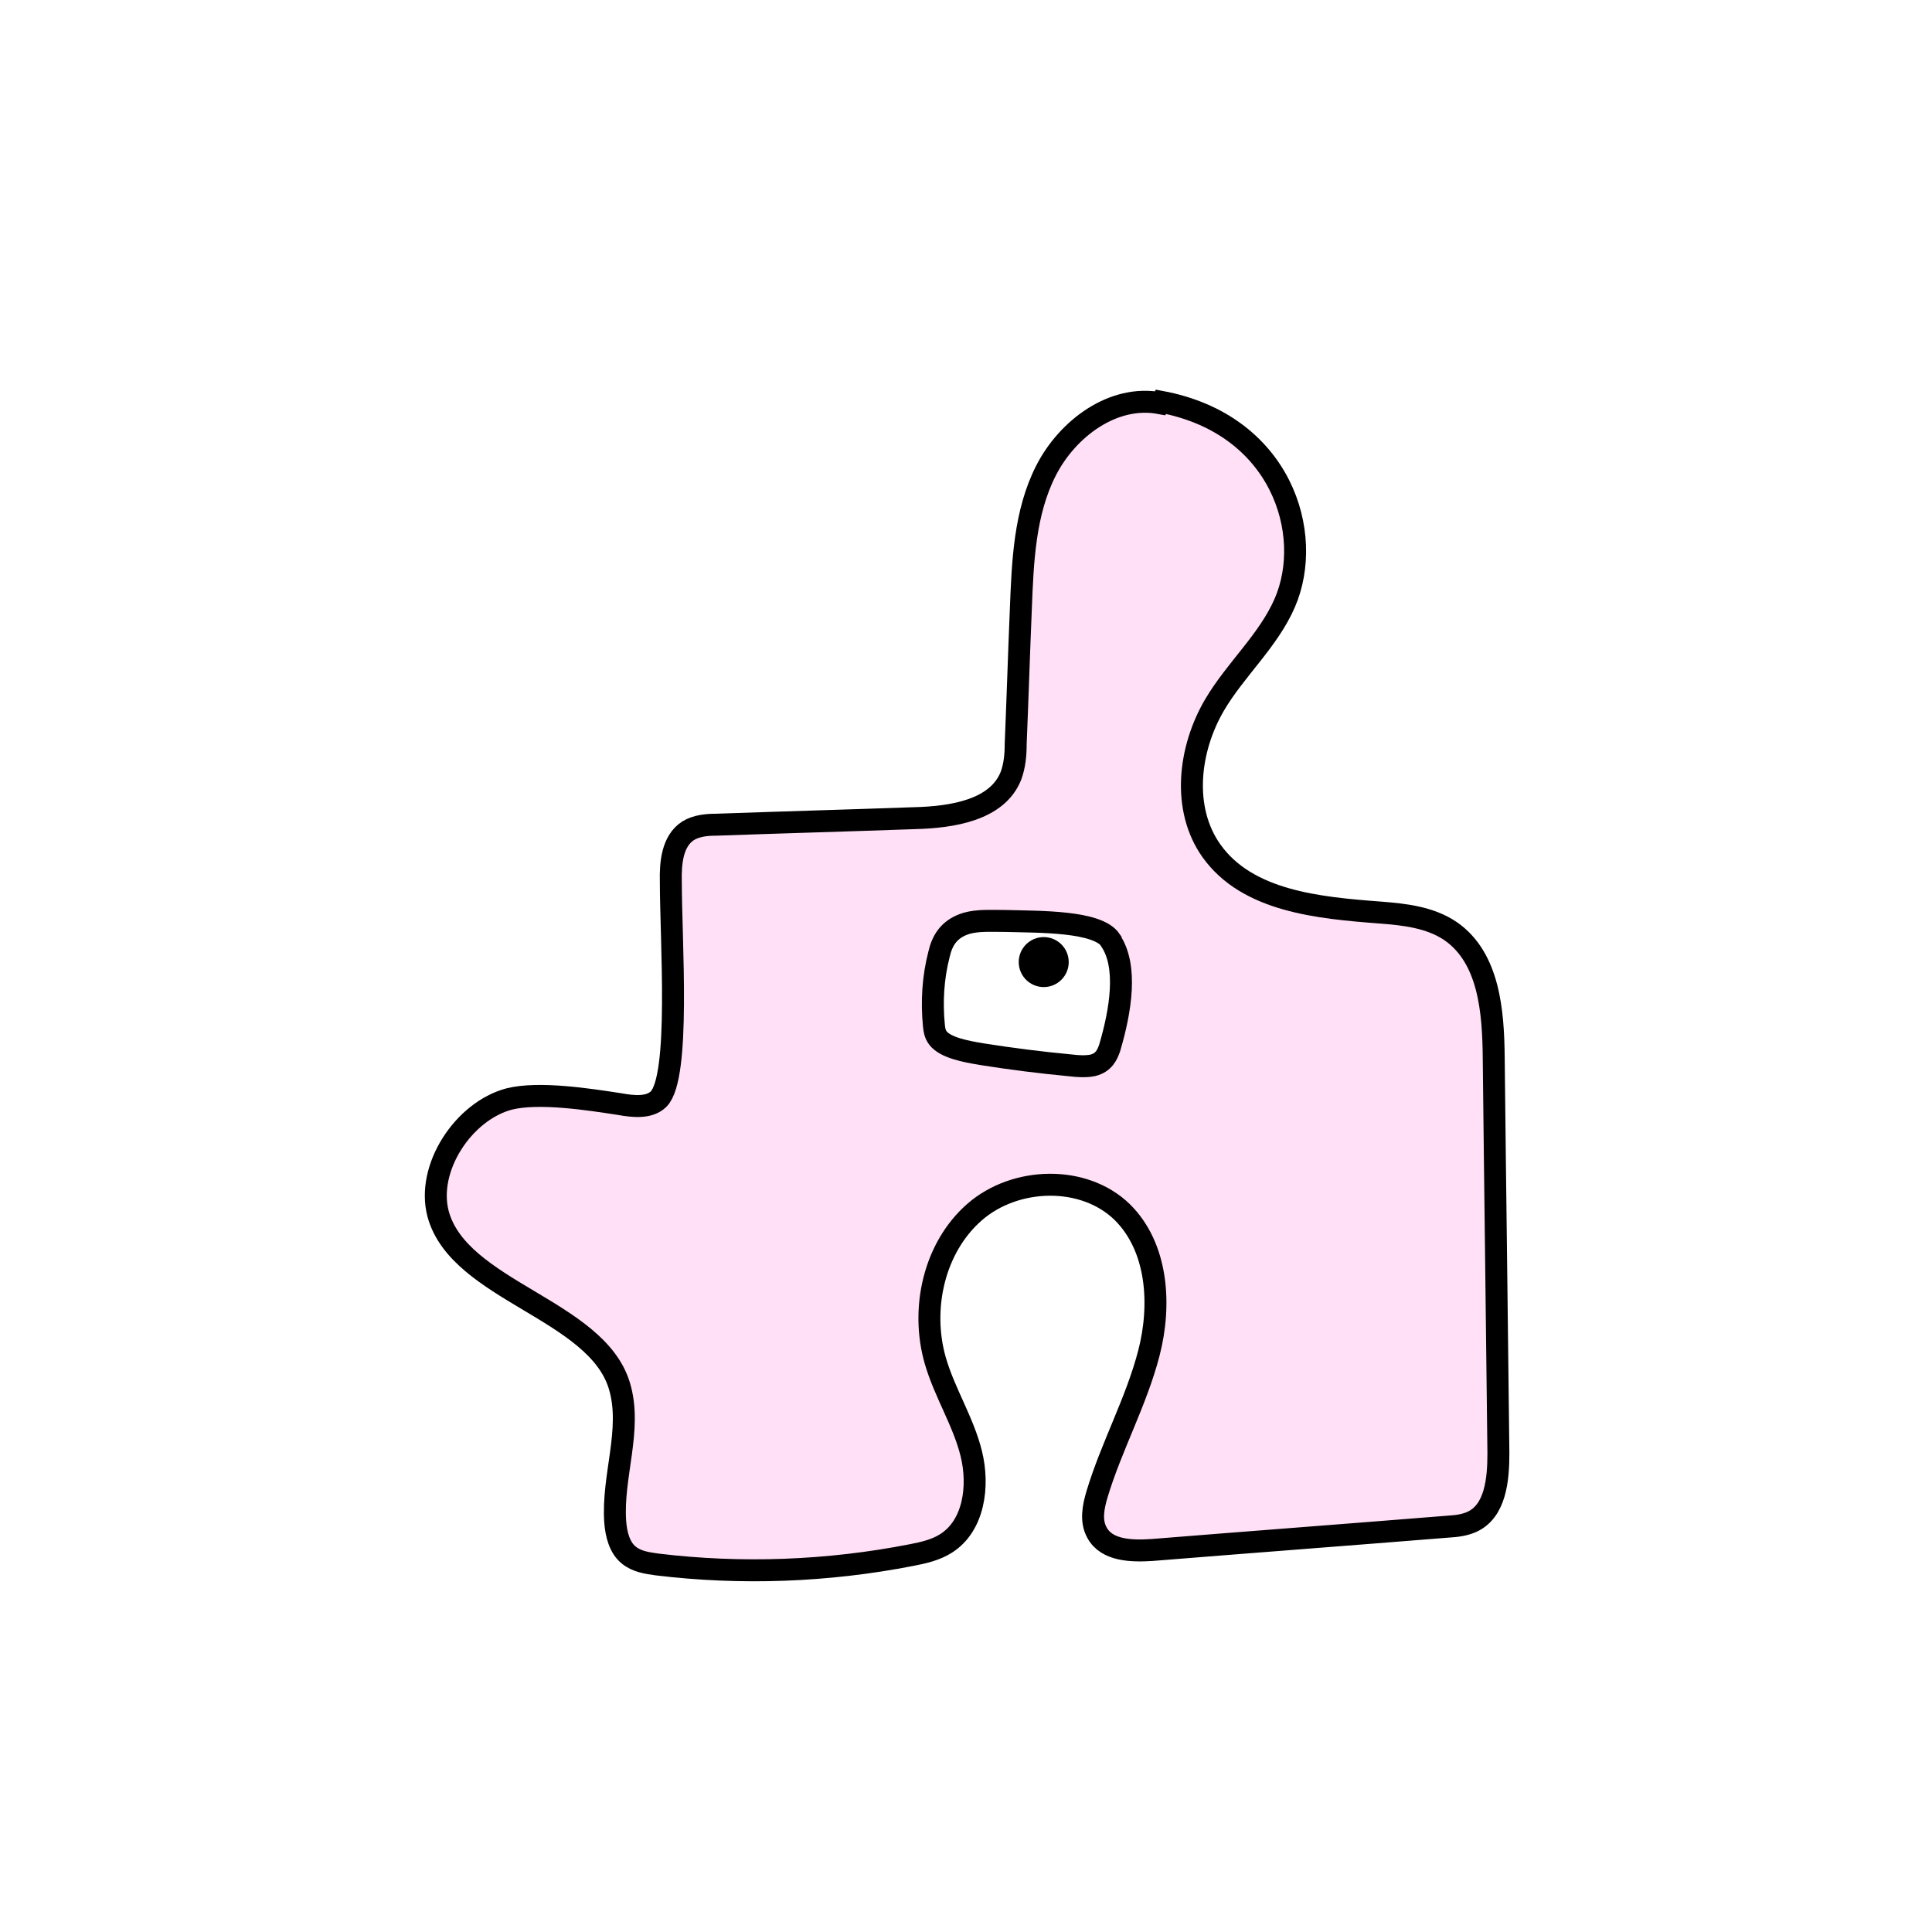 <svg width="1760" height="1760" viewBox="0 0 1760 1760" fill="none" xmlns="http://www.w3.org/2000/svg">
<rect width="1760" height="1760" fill="white"/>
<path d="M1056.8 367.29C1014.23 359.202 972.514 390.278 952.933 428.591C933.351 466.905 931.649 511.603 929.946 555.025C928.244 595.892 926.967 636.759 925.264 677.627C925.264 687.418 924.411 697.209 921.006 706.574C908.661 738.076 867.369 744.462 833.314 745.313C773.292 747.442 712.844 749.144 652.822 751.273C643.882 751.273 634.517 752.124 626.854 756.807C612.381 766.173 610.678 786.18 611.104 803.208C611.104 857.272 620.044 980.725 600.037 1001.16C591.523 1009.67 576.623 1007.97 564.704 1005.84C537.034 1001.58 491.06 994.348 463.815 1001.16C422.098 1012.23 388.043 1064.16 399.111 1105.88C418.267 1176.12 543.419 1192.72 564.278 1262.54C576.197 1302.13 557.467 1344.7 560.447 1386.42C561.298 1397.49 564.278 1409.83 572.792 1416.64C580.029 1422.6 589.394 1423.88 598.334 1425.16C675.383 1434.52 754.135 1431.54 830.334 1416.64C841.402 1414.52 852.47 1411.96 861.836 1406C887.377 1389.82 892.06 1353.64 884.823 1324.27C877.587 1294.89 860.558 1268.93 852.044 1239.55C838.422 1192.3 850.767 1136.53 887.802 1104.18C924.837 1071.83 987.414 1070.12 1022.32 1104.18C1054.67 1136.11 1058.08 1188.47 1046.58 1232.74C1035.09 1277.01 1012.53 1317.46 999.334 1361.3C995.928 1372.8 993.374 1385.57 999.334 1396.21C1008.27 1412.81 1031.26 1413.24 1049.99 1411.96C1139.81 1404.72 1230.06 1397.91 1319.88 1390.68C1327.11 1390.25 1333.92 1389.4 1340.74 1386.42C1362.45 1376.63 1365 1347.68 1365 1323.84C1363.72 1203.79 1362.02 1083.32 1360.74 963.272C1360.32 921.127 1356.49 872.598 1321.58 848.333C1302.85 835.562 1279.44 833.008 1257.3 831.305C1201.11 827.048 1136.41 821.088 1103.63 775.112C1076.38 736.799 1082.77 682.309 1106.61 641.867C1125.76 609.514 1155.56 583.547 1170.46 549.065C1197.7 486.061 1167.06 386.447 1057.65 366.013L1056.8 367.29Z" fill="#FFE0F6" stroke="black" stroke-width="20" stroke-miterlimit="10"/>
<path d="M1011.68 856.42C999.765 838.966 947.831 839.817 915.478 838.966C903.559 838.966 891.215 838.115 880.573 841.095C863.545 846.203 858.011 858.123 855.457 869.191C849.923 890.476 848.645 912.613 850.774 934.323C851.199 938.155 851.625 941.985 854.605 945.817C861.416 954.331 878.869 957.737 894.194 960.291C921.012 964.548 947.832 967.953 975.076 970.507C981.887 971.359 989.123 971.785 995.508 970.507C1005.72 967.953 1008.7 960.717 1010.83 954.757C1021.05 920.275 1027.43 880.259 1011.68 856.845V856.42Z" fill="white" stroke="black" stroke-width="20" stroke-miterlimit="10"/>
<path d="M950.807 889.201C957.86 889.201 963.577 883.483 963.577 876.429C963.577 869.376 957.86 863.658 950.807 863.658C943.754 863.658 938.037 869.376 938.037 876.429C938.037 883.483 943.754 889.201 950.807 889.201Z" fill="black" stroke="black" stroke-width="20" stroke-miterlimit="10"/>
</svg>

